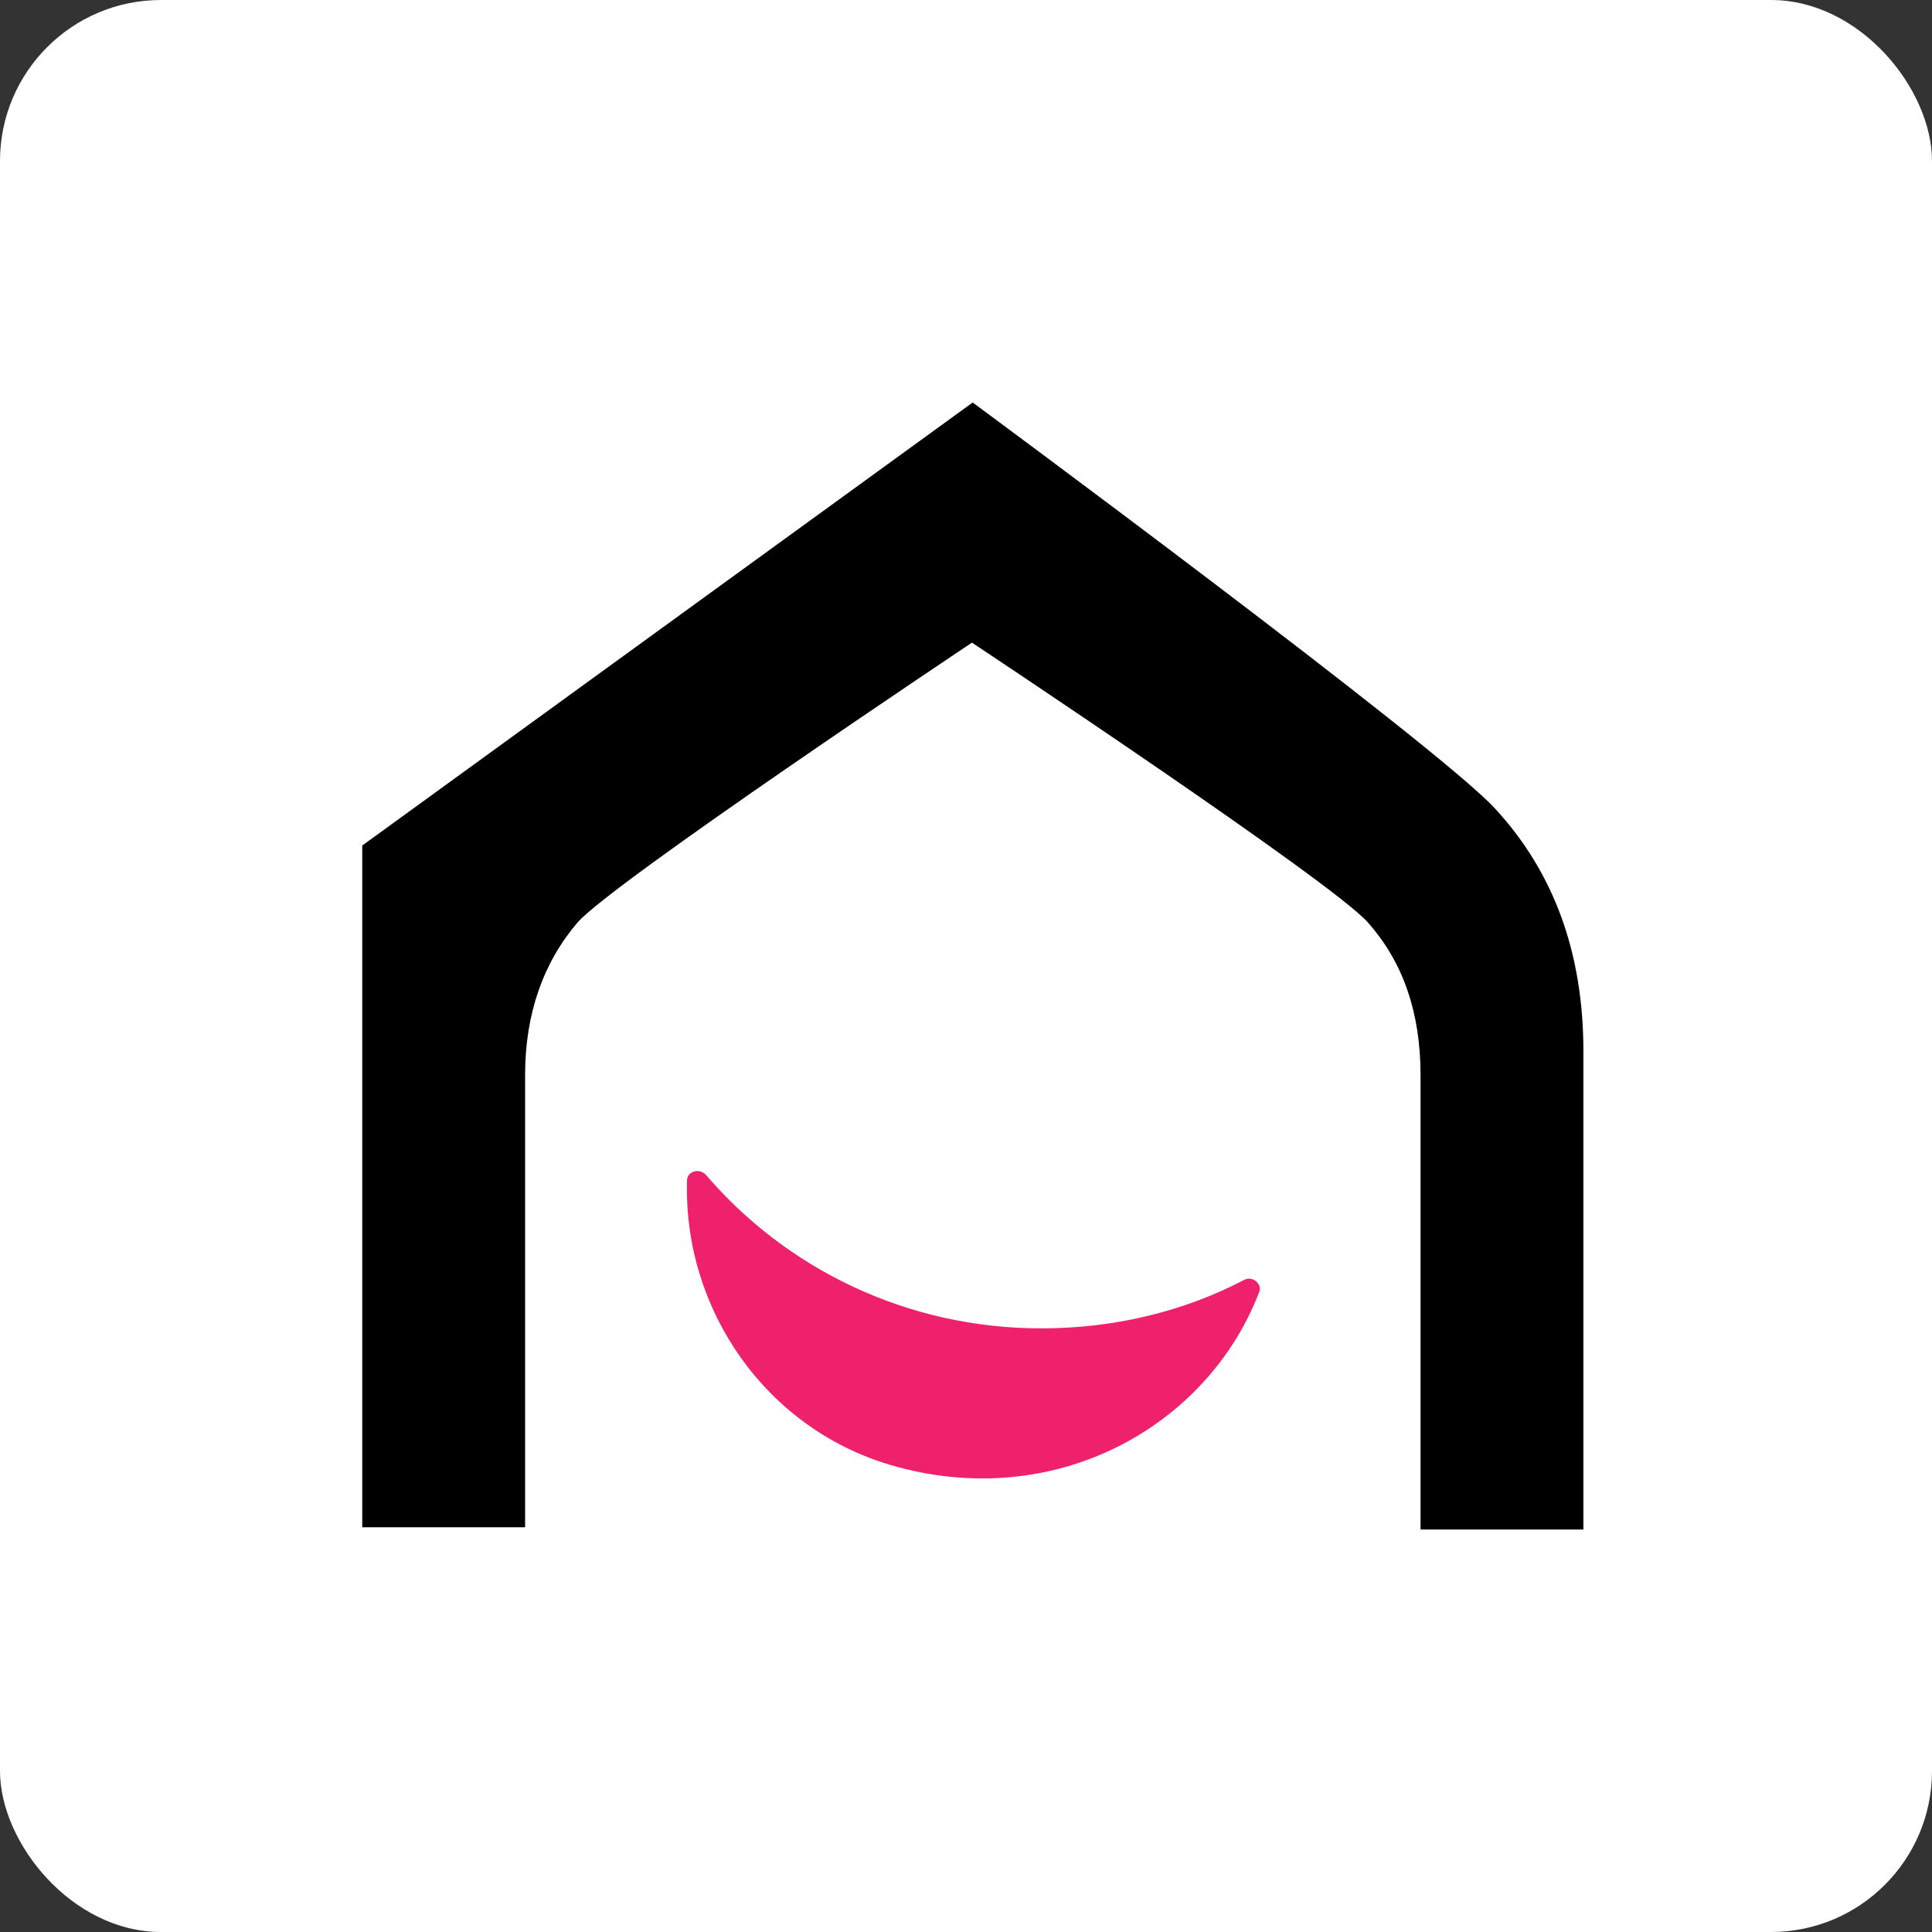 <svg xmlns="http://www.w3.org/2000/svg" fill="none" viewBox="0 0 48 48" height="48" width="48">
<rect x="0" y="0" width="48" height="48" fill="#333333" stroke="none"/>
<rect fill="white" rx="4" height="48" width="48"></rect>
<g clip-path="url(#clip0_58_274)">
<path fill="black" d="M14.347 22.921C13.497 23.916 13.046 25.191 13.046 26.705V37.944H9V21.007L24.166 10C24.166 10 35.668 18.493 37.138 20.082C38.607 21.67 39.339 23.678 39.339 26.117V38H35.293V26.711C35.293 25.173 34.867 23.916 33.992 22.927C33.141 21.933 24.148 15.966 24.148 15.966C24.148 15.966 15.204 21.933 14.347 22.921Z"></path>
<path fill="#EF216C" d="M31.29 32.084C30.014 35.442 26.199 37.6 22.109 36.393C19.007 35.467 16.999 32.534 17.068 29.388V29.338C17.068 29.1 17.374 29.006 17.543 29.194C19.532 31.514 22.515 33.003 25.874 33.003C27.694 33.003 29.426 32.578 30.915 31.796C31.102 31.702 31.34 31.865 31.296 32.077L31.29 32.084Z"></path>
</g>
<defs>
<clipPath id="clip0_58_274">
<rect transform="translate(9 10)" fill="white" height="28" width="30.339"></rect>
</clipPath>
</defs>
</svg>
